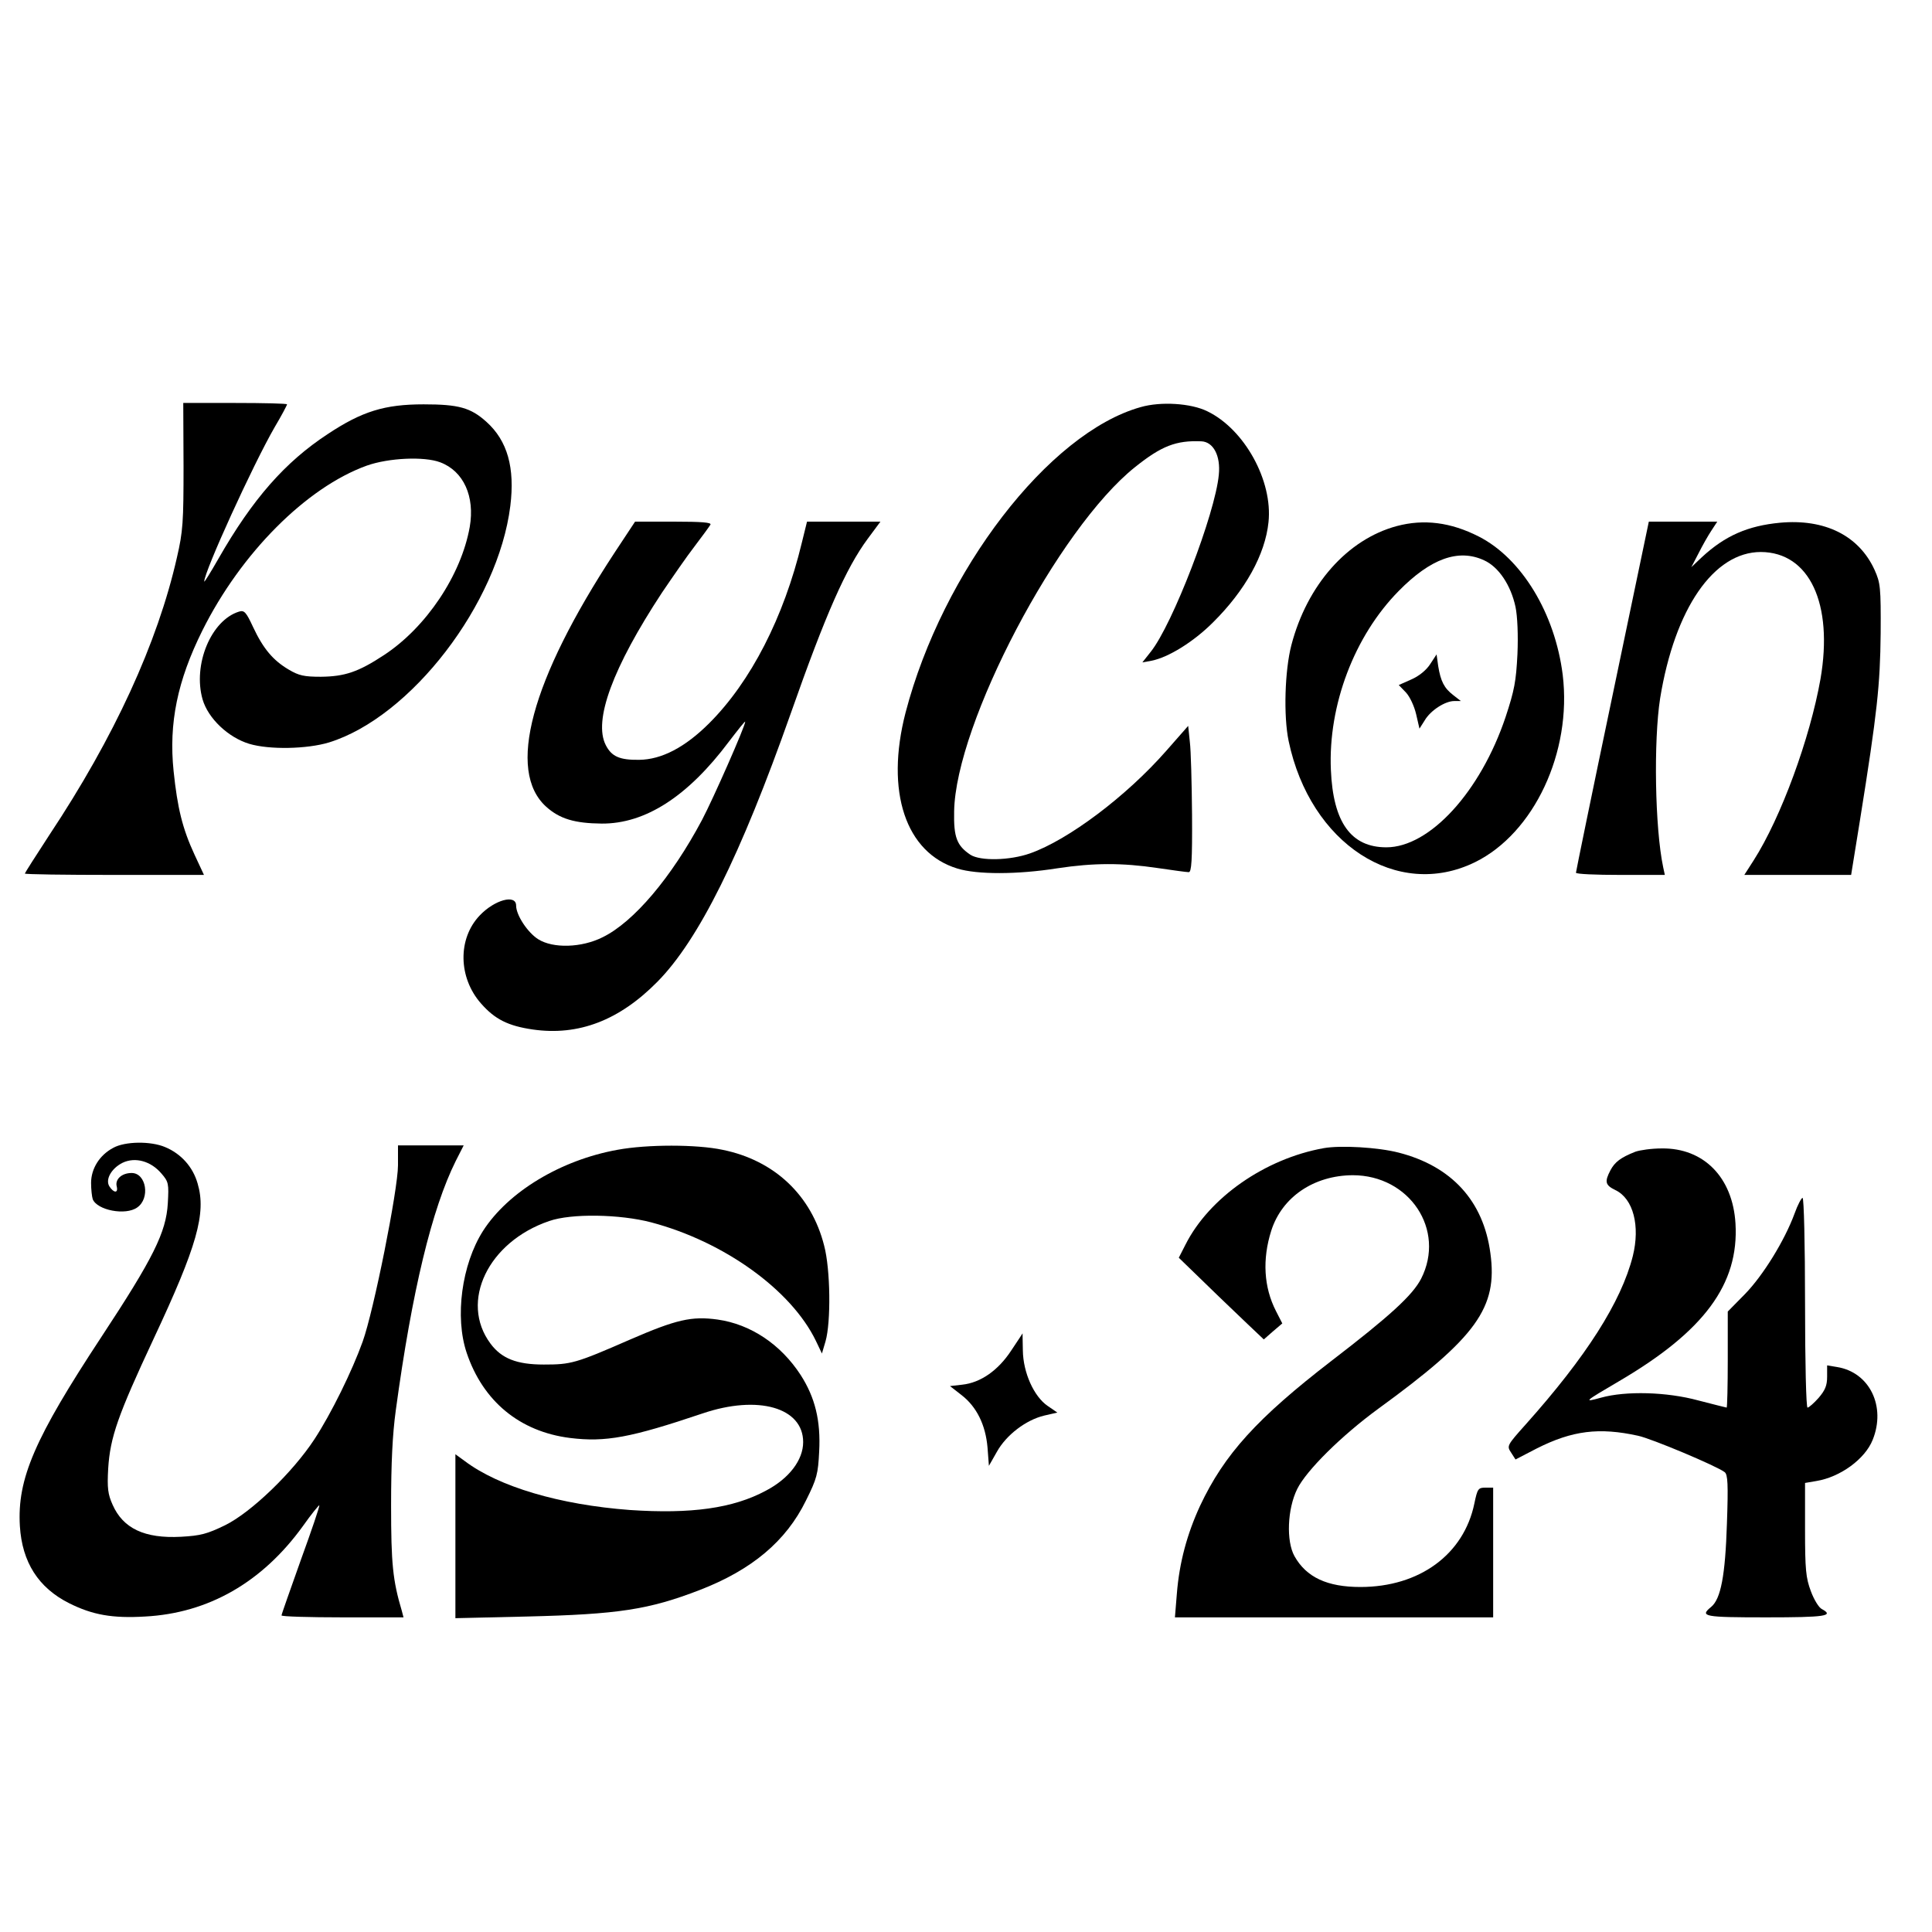 <?xml version="1.0" standalone="no"?>
<!DOCTYPE svg PUBLIC "-//W3C//DTD SVG 20010904//EN"
 "http://www.w3.org/TR/2001/REC-SVG-20010904/DTD/svg10.dtd">
<svg version="1.0" xmlns="http://www.w3.org/2000/svg"
 width="700pt" height="700pt" viewBox="0 0 700 700"
 preserveAspectRatio="xMidYMid meet">
<g transform="translate(0,700) scale(0.1,-0.1)"
fill="#000000" stroke="none">
<path d="M665 5313 c0 -205 -2 -238 -24 -333 -70 -309 -227 -651 -462 -1005
-49 -75 -89 -138 -89 -140 0 -3 146 -5 324 -5 l325 0 -34 73 c-44 95 -62 169
-76 303 -18 174 14 328 104 509 140 281 377 519 596 598 79 28 208 34 266 12
85 -32 126 -124 107 -234 -31 -175 -158 -364 -310 -464 -94 -62 -143 -78 -229
-79 -61 0 -80 4 -117 26 -56 33 -92 75 -129 154 -25 54 -32 62 -51 56 -101
-31 -168 -192 -132 -318 20 -69 93 -138 169 -161 73 -22 210 -19 289 5 297 92
613 503 657 857 17 138 -10 236 -87 305 -57 51 -100 63 -227 63 -141 0 -223
-25 -348 -108 -154 -101 -272 -235 -396 -452 -28 -49 -51 -86 -51 -82 0 36
176 422 255 559 25 42 45 80 45 83 0 3 -85 5 -188 5 l-188 0 1 -227z"/>
<path d="M4133 5525 c-333 -93 -718 -594 -852 -1107 -74 -286 0 -508 188 -565
71 -22 217 -22 362 1 132 20 235 20 363 1 55 -8 105 -15 113 -15 10 0 13 40
12 208 -1 114 -4 233 -8 264 l-6 58 -80 -91 c-144 -164 -354 -322 -493 -371
-74 -26 -180 -28 -216 -5 -49 33 -61 63 -59 157 5 318 378 1027 656 1248 95
76 148 97 240 93 43 -2 70 -52 63 -121 -13 -141 -168 -544 -247 -642 l-30 -38
33 6 c61 12 152 68 223 139 117 116 189 246 201 363 16 150 -87 337 -222 402
-59 29 -168 36 -241 15z"/>
<path d="M2227 4998 c-304 -463 -392 -791 -248 -921 49 -44 103 -60 201 -61
158 -1 312 98 461 297 33 43 59 76 59 72 0 -16 -115 -277 -156 -355 -111 -209
-248 -371 -361 -426 -76 -38 -179 -41 -233 -7 -38 24 -80 87 -80 122 0 42 -78
21 -132 -36 -80 -84 -78 -225 5 -319 50 -57 98 -81 187 -94 166 -24 314 33
452 173 149 151 301 456 483 972 127 361 200 526 279 633 l46 62 -133 0 -133
0 -19 -77 c-65 -270 -185 -503 -335 -653 -88 -88 -173 -132 -254 -133 -71 -1
-100 12 -121 53 -46 89 25 281 203 552 38 56 91 133 119 169 28 37 53 71 57
78 5 8 -31 11 -133 11 l-140 0 -74 -112z"/>
<path d="M5061 5094 c-179 -48 -325 -213 -382 -431 -24 -92 -29 -257 -10 -348
78 -372 393 -577 675 -439 214 105 352 399 318 679 -28 223 -149 422 -304 501
-102 52 -199 64 -297 38z m316 -124 c53 -24 97 -90 114 -169 7 -34 10 -102 7
-171 -5 -99 -11 -131 -43 -228 -91 -271 -275 -472 -432 -472 -128 0 -193 90
-201 281 -10 234 85 485 246 648 115 117 216 154 309 111z"/>
<path d="M5182 4594 c-14 -22 -41 -44 -69 -56 l-45 -20 26 -27 c14 -15 30 -49
37 -79 l12 -52 19 30 c21 36 74 70 107 70 l24 0 -27 21 c-34 26 -46 51 -55
105 l-6 43 -23 -35z"/>
<path d="M5842 4478 c-73 -348 -132 -636 -132 -640 0 -5 72 -8 161 -8 l161 0
-6 28 c-30 142 -35 458 -11 612 53 325 194 530 365 530 176 -1 263 -187 216
-460 -38 -215 -143 -502 -242 -657 l-34 -53 194 0 193 0 32 198 c63 393 73
490 75 677 1 168 -1 183 -22 230 -57 125 -181 186 -343 171 -116 -11 -199 -47
-283 -125 l-38 -36 26 50 c14 28 35 65 47 83 l21 32 -124 0 -124 0 -132 -632z"/>
<path d="M410 2841 c-49 -26 -80 -75 -80 -127 0 -23 3 -50 6 -59 16 -40 119
-60 161 -30 48 33 33 125 -20 125 -36 0 -61 -23 -54 -49 6 -25 -11 -24 -27 1
-15 25 8 65 48 85 46 22 103 6 141 -39 26 -30 27 -37 23 -108 -6 -105 -53
-199 -240 -483 -243 -369 -306 -515 -296 -686 8 -131 67 -224 179 -280 84 -42
156 -55 274 -48 230 12 425 124 572 327 31 44 59 78 60 76 2 -2 -28 -91 -67
-198 -38 -107 -70 -197 -70 -201 0 -4 100 -7 221 -7 l221 0 -6 23 c-33 111
-39 171 -39 382 0 154 5 257 17 345 59 434 131 730 217 903 l29 57 -119 0
-119 0 0 -72 c0 -88 -88 -528 -128 -639 -38 -106 -114 -261 -175 -354 -78
-119 -228 -264 -323 -311 -66 -32 -89 -38 -160 -42 -132 -7 -210 30 -248 116
-17 38 -20 60 -16 131 7 114 36 195 164 469 158 337 192 456 160 564 -17 60
-60 108 -118 132 -52 22 -145 21 -188 -3z"/>
<path d="M2237 2834 c-205 -37 -396 -152 -487 -294 -77 -121 -103 -312 -59
-442 59 -175 192 -285 374 -308 129 -16 220 1 481 89 201 68 364 21 364 -104
0 -65 -51 -132 -135 -176 -119 -64 -271 -85 -493 -70 -254 19 -475 84 -599
178 l-33 24 0 -297 0 -297 258 6 c333 8 443 25 627 96 189 73 313 177 385 324
40 80 44 97 48 178 6 112 -15 196 -67 277 -72 111 -181 184 -301 201 -94 13
-150 0 -316 -72 -199 -87 -215 -91 -314 -91 -98 0 -153 22 -193 76 -113 152
-8 369 213 444 80 28 256 25 370 -5 264 -70 507 -245 596 -429 l22 -46 13 44
c20 69 18 261 -5 347 -46 182 -180 309 -368 347 -94 20 -273 20 -381 0z"/>
<path d="M4796 2840 c-212 -38 -415 -179 -501 -350 l-24 -47 97 -94 c53 -52
123 -118 154 -148 l57 -54 33 29 34 29 -23 45 c-44 86 -50 187 -17 291 39 122
154 200 295 201 206 0 338 -198 248 -375 -31 -60 -113 -135 -324 -297 -270
-208 -389 -339 -477 -526 -47 -102 -75 -205 -84 -318 l-7 -86 577 0 576 0 0
235 0 235 -28 0 c-26 0 -29 -4 -40 -57 -38 -185 -199 -303 -413 -303 -120 0
-196 35 -239 112 -30 54 -26 170 10 243 33 67 160 193 294 291 356 259 433
366 406 563 -25 190 -141 316 -333 365 -74 19 -209 27 -271 16z"/>
<path d="M5925 2827 c-53 -21 -74 -37 -90 -67 -22 -42 -19 -54 18 -72 65 -31
90 -130 63 -239 -42 -166 -169 -365 -389 -611 -67 -75 -68 -77 -52 -101 l16
-25 77 40 c129 65 226 77 367 46 48 -10 286 -110 314 -132 11 -9 13 -43 8
-186 -6 -188 -22 -273 -57 -302 -43 -35 -27 -38 200 -38 213 0 247 5 201 30
-11 5 -29 35 -40 65 -18 48 -21 78 -21 224 l0 168 41 7 c86 14 176 79 204 149
49 121 -11 245 -129 264 l-36 6 0 -41 c0 -32 -7 -49 -31 -77 -17 -19 -35 -35
-40 -35 -5 0 -9 163 -9 380 0 209 -4 380 -9 380 -4 0 -18 -26 -29 -57 -36 -98
-114 -224 -179 -291 l-63 -64 0 -174 c0 -96 -2 -174 -4 -174 -2 0 -48 12 -103
26 -114 31 -262 35 -352 10 -66 -18 -62 -15 64 59 309 181 436 352 423 572
-10 167 -115 274 -267 272 -37 0 -79 -6 -96 -12z"/>
<path d="M3664 2107 c-47 -72 -111 -117 -178 -124 l-44 -5 41 -32 c55 -42 88
-108 95 -191 l5 -66 29 51 c34 61 105 115 171 131 l48 11 -35 24 c-50 34 -89
121 -90 201 -1 35 -1 63 -1 62 0 0 -18 -28 -41 -62z"/>
</g>
</svg>
